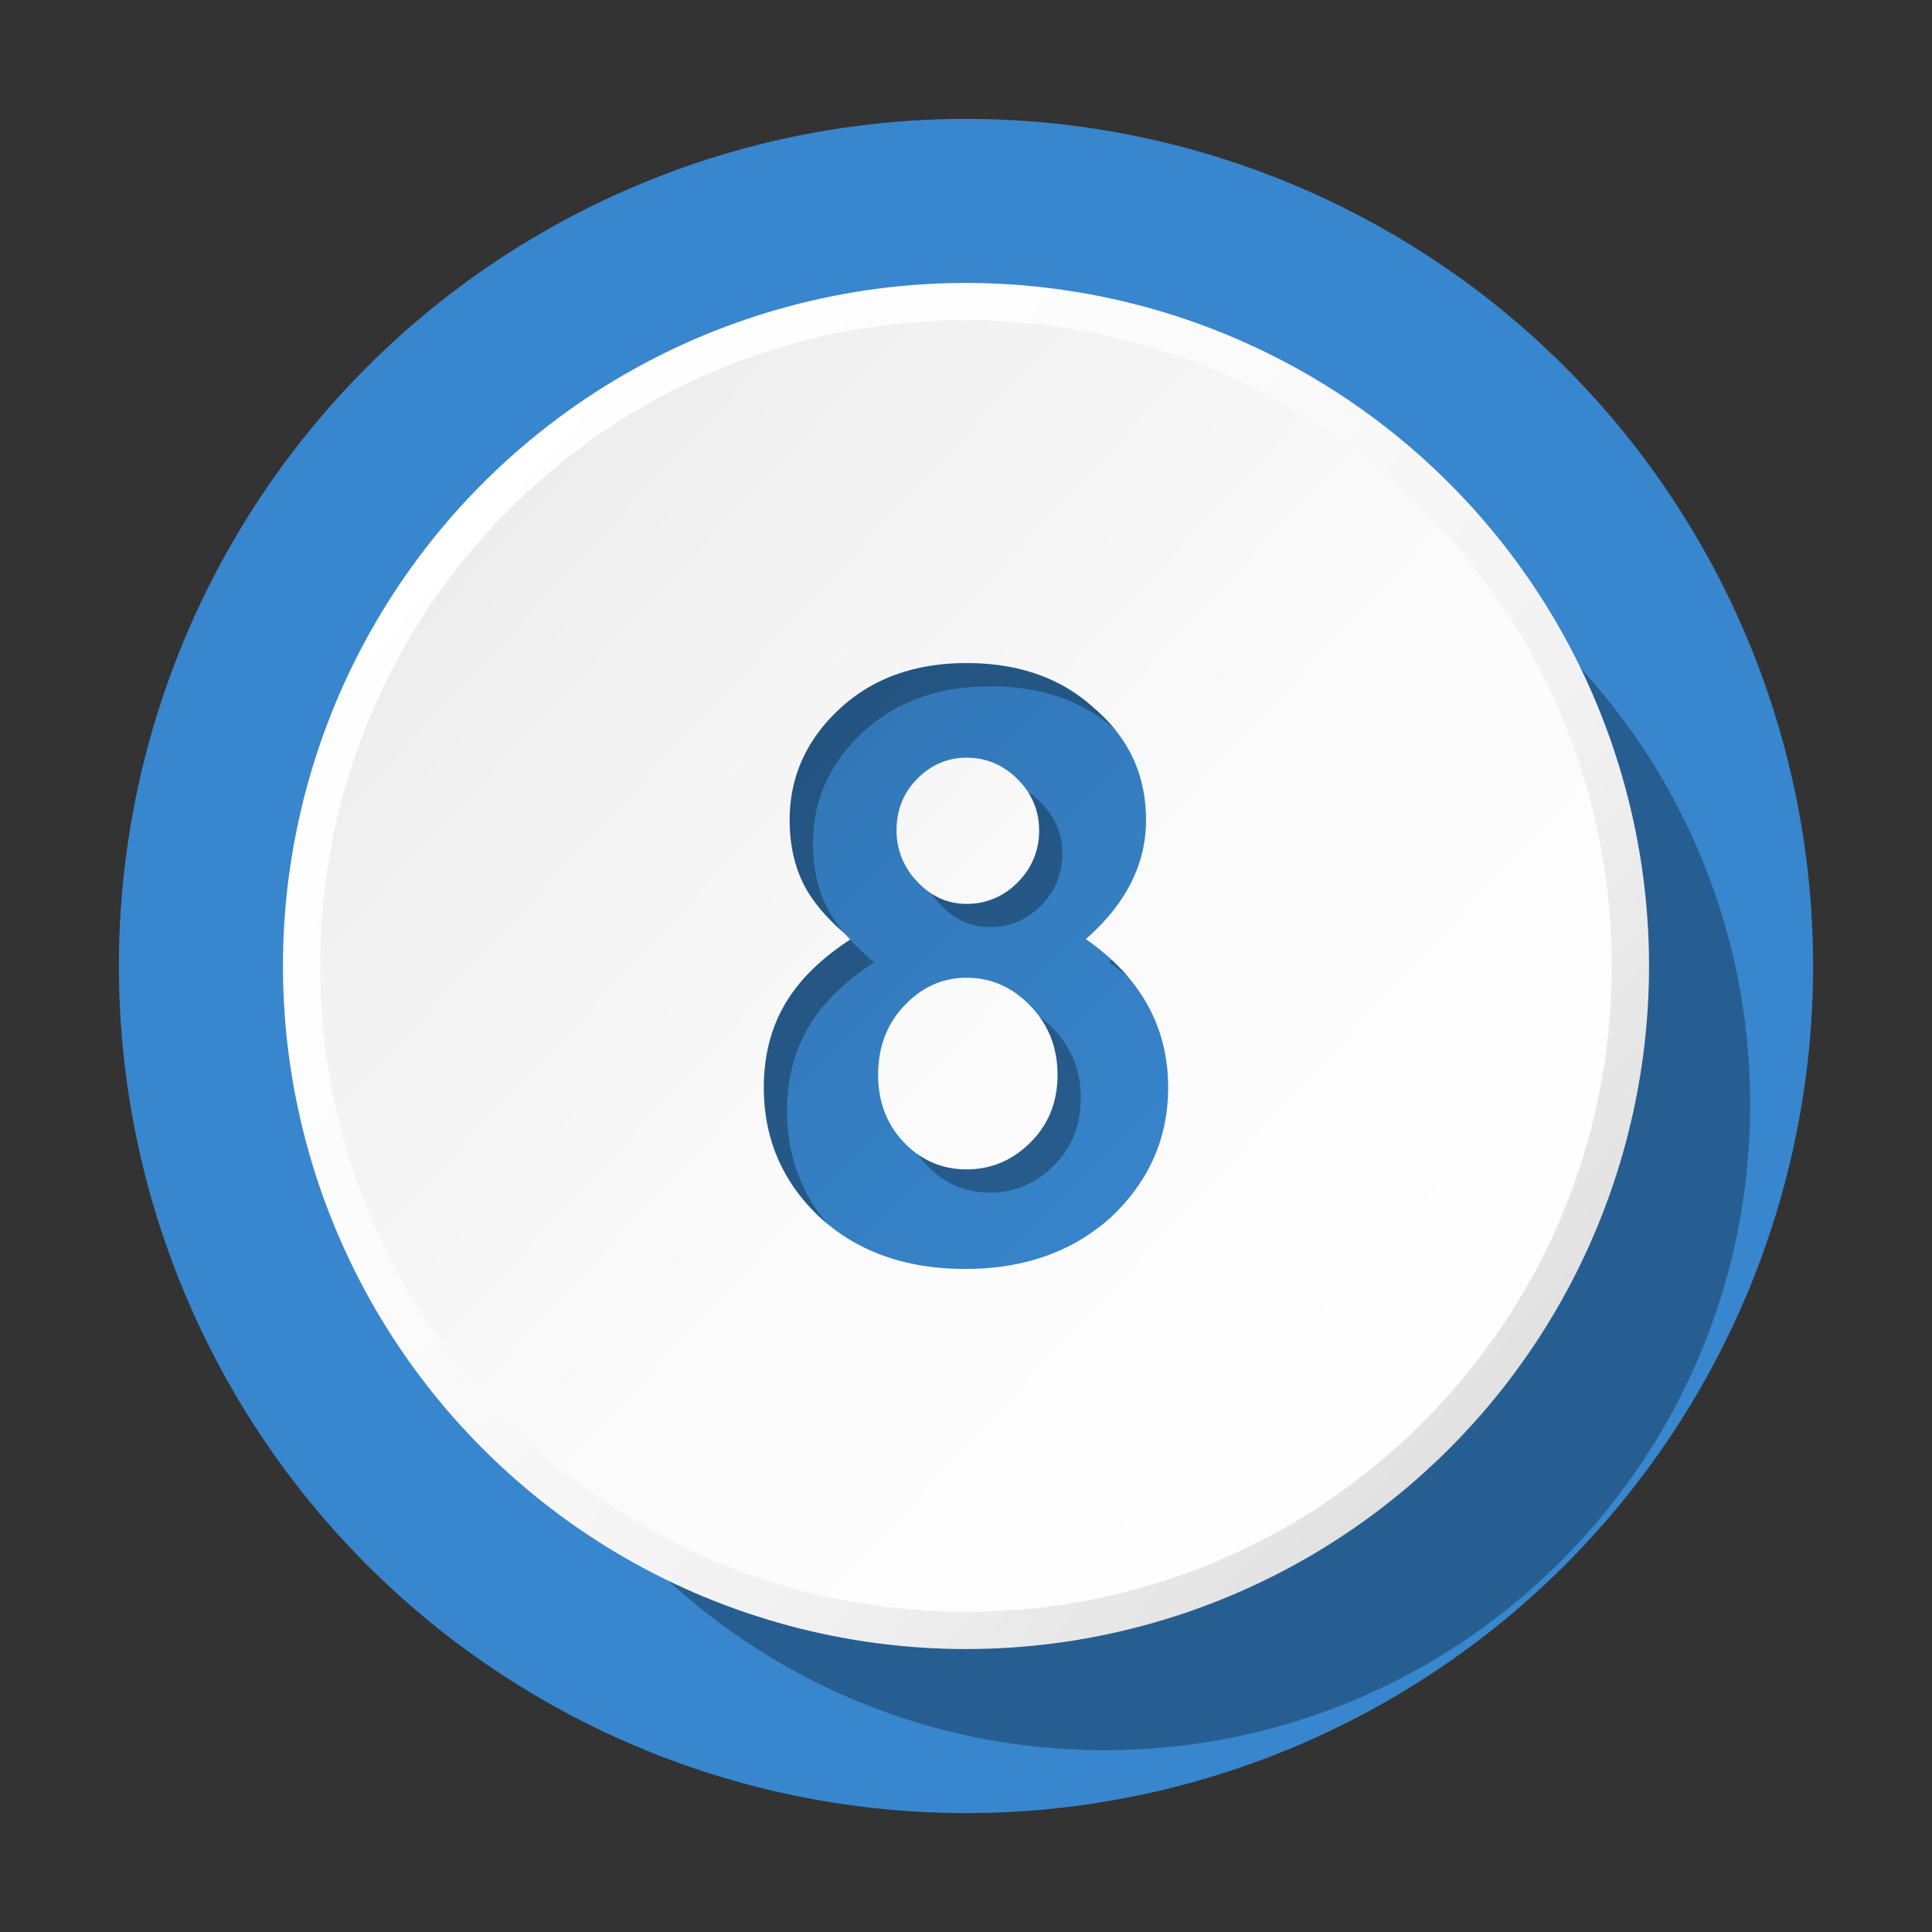 <?xml version="1.0" encoding="UTF-8"?><svg xmlns="http://www.w3.org/2000/svg" xmlns:xlink="http://www.w3.org/1999/xlink" height="1040.0" preserveAspectRatio="xMidYMid meet" version="1.0" viewBox="32.0 32.0 1040.0 1040.0" width="1040.0" zoomAndPan="magnify"><rect x="32.0" y="32.0" width="1040.0" height="1040.0" fill="#333333" stroke="none"/><defs><linearGradient gradientTransform="rotate(45 552.005 551.998)" gradientUnits="userSpaceOnUse" id="b" x1="261.62" x2="850.7" xlink:actuate="onLoad" xlink:show="other" xlink:type="simple" xmlns:xlink="http://www.w3.org/1999/xlink" y1="296.9" y2="814.41"><stop offset="0" stop-color="#fff"/><stop offset=".37" stop-color="#fbfbfb"/><stop offset=".7" stop-color="#f1f1f1"/><stop offset="1" stop-color="#dfdfdf"/></linearGradient><linearGradient gradientUnits="userSpaceOnUse" id="c" x1="284.43" x2="845.98" xlink:actuate="onLoad" xlink:show="other" xlink:type="simple" xmlns:xlink="http://www.w3.org/1999/xlink" y1="302.79" y2="825.81"><stop offset="0" stop-color="#ececec"/><stop offset=".12" stop-color="#f1f1f1"/><stop offset=".53" stop-color="#fbfbfb"/><stop offset="1" stop-color="#fff"/></linearGradient><linearGradient gradientUnits="userSpaceOnUse" id="a" x1="406.62" x2="701.34" xlink:actuate="onLoad" xlink:show="other" xlink:type="simple" xmlns:xlink="http://www.w3.org/1999/xlink" y1="409.54" y2="704.26"><stop offset="0" stop-color="#3175b4"/><stop offset="1" stop-color="#3886ce"/></linearGradient><linearGradient id="d" x1="486.03" x2="490.6" xlink:actuate="onLoad" xlink:href="#a" xlink:show="other" xlink:type="simple" xmlns:xlink="http://www.w3.org/1999/xlink" y1="533.82" y2="538.4"/></defs><g data-name="Layer 1"><g id="change1_1"><circle cx="552" cy="552" fill="#3886ce" r="456"/></g><g id="change2_2"><path d="M626.5,974.14c-192,0-347.64-155.65-347.64-347.64S434.5,278.87,626.5,278.87,974.13,434.5,974.13,626.5,818.49,974.14,626.5,974.14Z" opacity=".3"/></g><circle cx="552" cy="552" fill="url(#b)" r="367.68" transform="rotate(-45 551.998 552.005)"/><path d="M552,899.64C360,899.64,204.36,744,204.36,552S360,204.37,552,204.37,899.63,360,899.63,552,744,899.64,552,899.64Z" fill="url(#c)"/></g><g data-name="Layer 2"><path d="M660.82,617.36q0,40.93-30.9,70Q599,715.08,551.67,715.07q-48,0-78.25-27.74-30.24-28.37-30.24-70,0-25.1,11.24-44.56t35.73-35.32q-18.54-15.18-25.8-30t-7.28-34q0-35,27.12-60.07,26.46-24.42,68.14-24.43,42.33,0,68.8,24.43,27.78,23.77,27.78,60.07,0,35.67-32.41,64.05Q660.81,568.51,660.82,617.36Zm-59.54-6.82q0-21.82-14.55-37t-34.4-15.22q-19.2,0-33.41,14.89T504.7,610.54q0,21.84,13.89,36.39t33.74,14.55q19.84,0,34.4-14.55T601.28,610.54ZM591.36,478.9q0-15.87-11.58-27.45t-27.45-11.58q-15.23,0-26.46,11.25T514.62,478.9a39.15,39.15,0,0,0,11.25,27.79q11.24,11.9,26.46,11.9A37.49,37.49,0,0,0,579.78,507,38.32,38.32,0,0,0,591.36,478.9Z" fill="url(#a)"/><g id="change2_1" opacity=".3"><path d="M502.65,550a133.3,133.3,0,0,1-13.06-12.13q-24,15.69-35.17,34.95-11.25,19.47-11.24,44.56,0,41.6,30.24,70,1.84,1.7,3.76,3.28-21.49-25.68-21.5-60.75,0-25.1,11.24-44.56T502.65,550Zm89.63-86a42.14,42.14,0,0,0-6.89-5.61,36.89,36.89,0,0,1,6,20.56A38.32,38.32,0,0,1,579.78,507a37.49,37.49,0,0,1-27.45,11.57,34,34,0,0,1-18.8-5.47,44.56,44.56,0,0,0,4.84,6.07q11.24,11.89,26.46,11.9a37.49,37.49,0,0,0,27.45-11.57,38.32,38.32,0,0,0,11.58-28.12Q603.86,475.53,592.28,464Zm7,122.05a55,55,0,0,0-7.64-6.68q9.69,13.41,9.69,31.22,0,21.84-14.55,36.39t-34.4,14.55a44.54,44.54,0,0,1-26.09-8,50.62,50.62,0,0,0,4.85,5.9Q545,674,564.83,674t34.4-14.55q14.55-14.55,14.55-36.39T599.23,586Zm21.9-172.64q-26.46-24.42-68.8-24.43-41.67,0-68.14,24.43-27.13,25.08-27.12,60.07,0,19.17,7.28,34,6.56,13.4,22.26,27.06a71.41,71.41,0,0,1-9.76-14.56q-7.29-14.85-7.28-34,0-35,27.12-60.07,26.46-24.42,68.14-24.43,41,0,67.13,22.93A87,87,0,0,0,621.13,413.36Zm9.31,135.33c-.47.44-1,.86-1.44,1.29q5.49,3.84,10.3,8A105.19,105.19,0,0,0,630.44,548.69Z"/></g><path d="M486.61,534.5q1.42,1.66,3,3.35c.18-.13.37-.25.56-.37Q488.32,536,486.61,534.5Z" fill="url(#d)"/></g></svg>